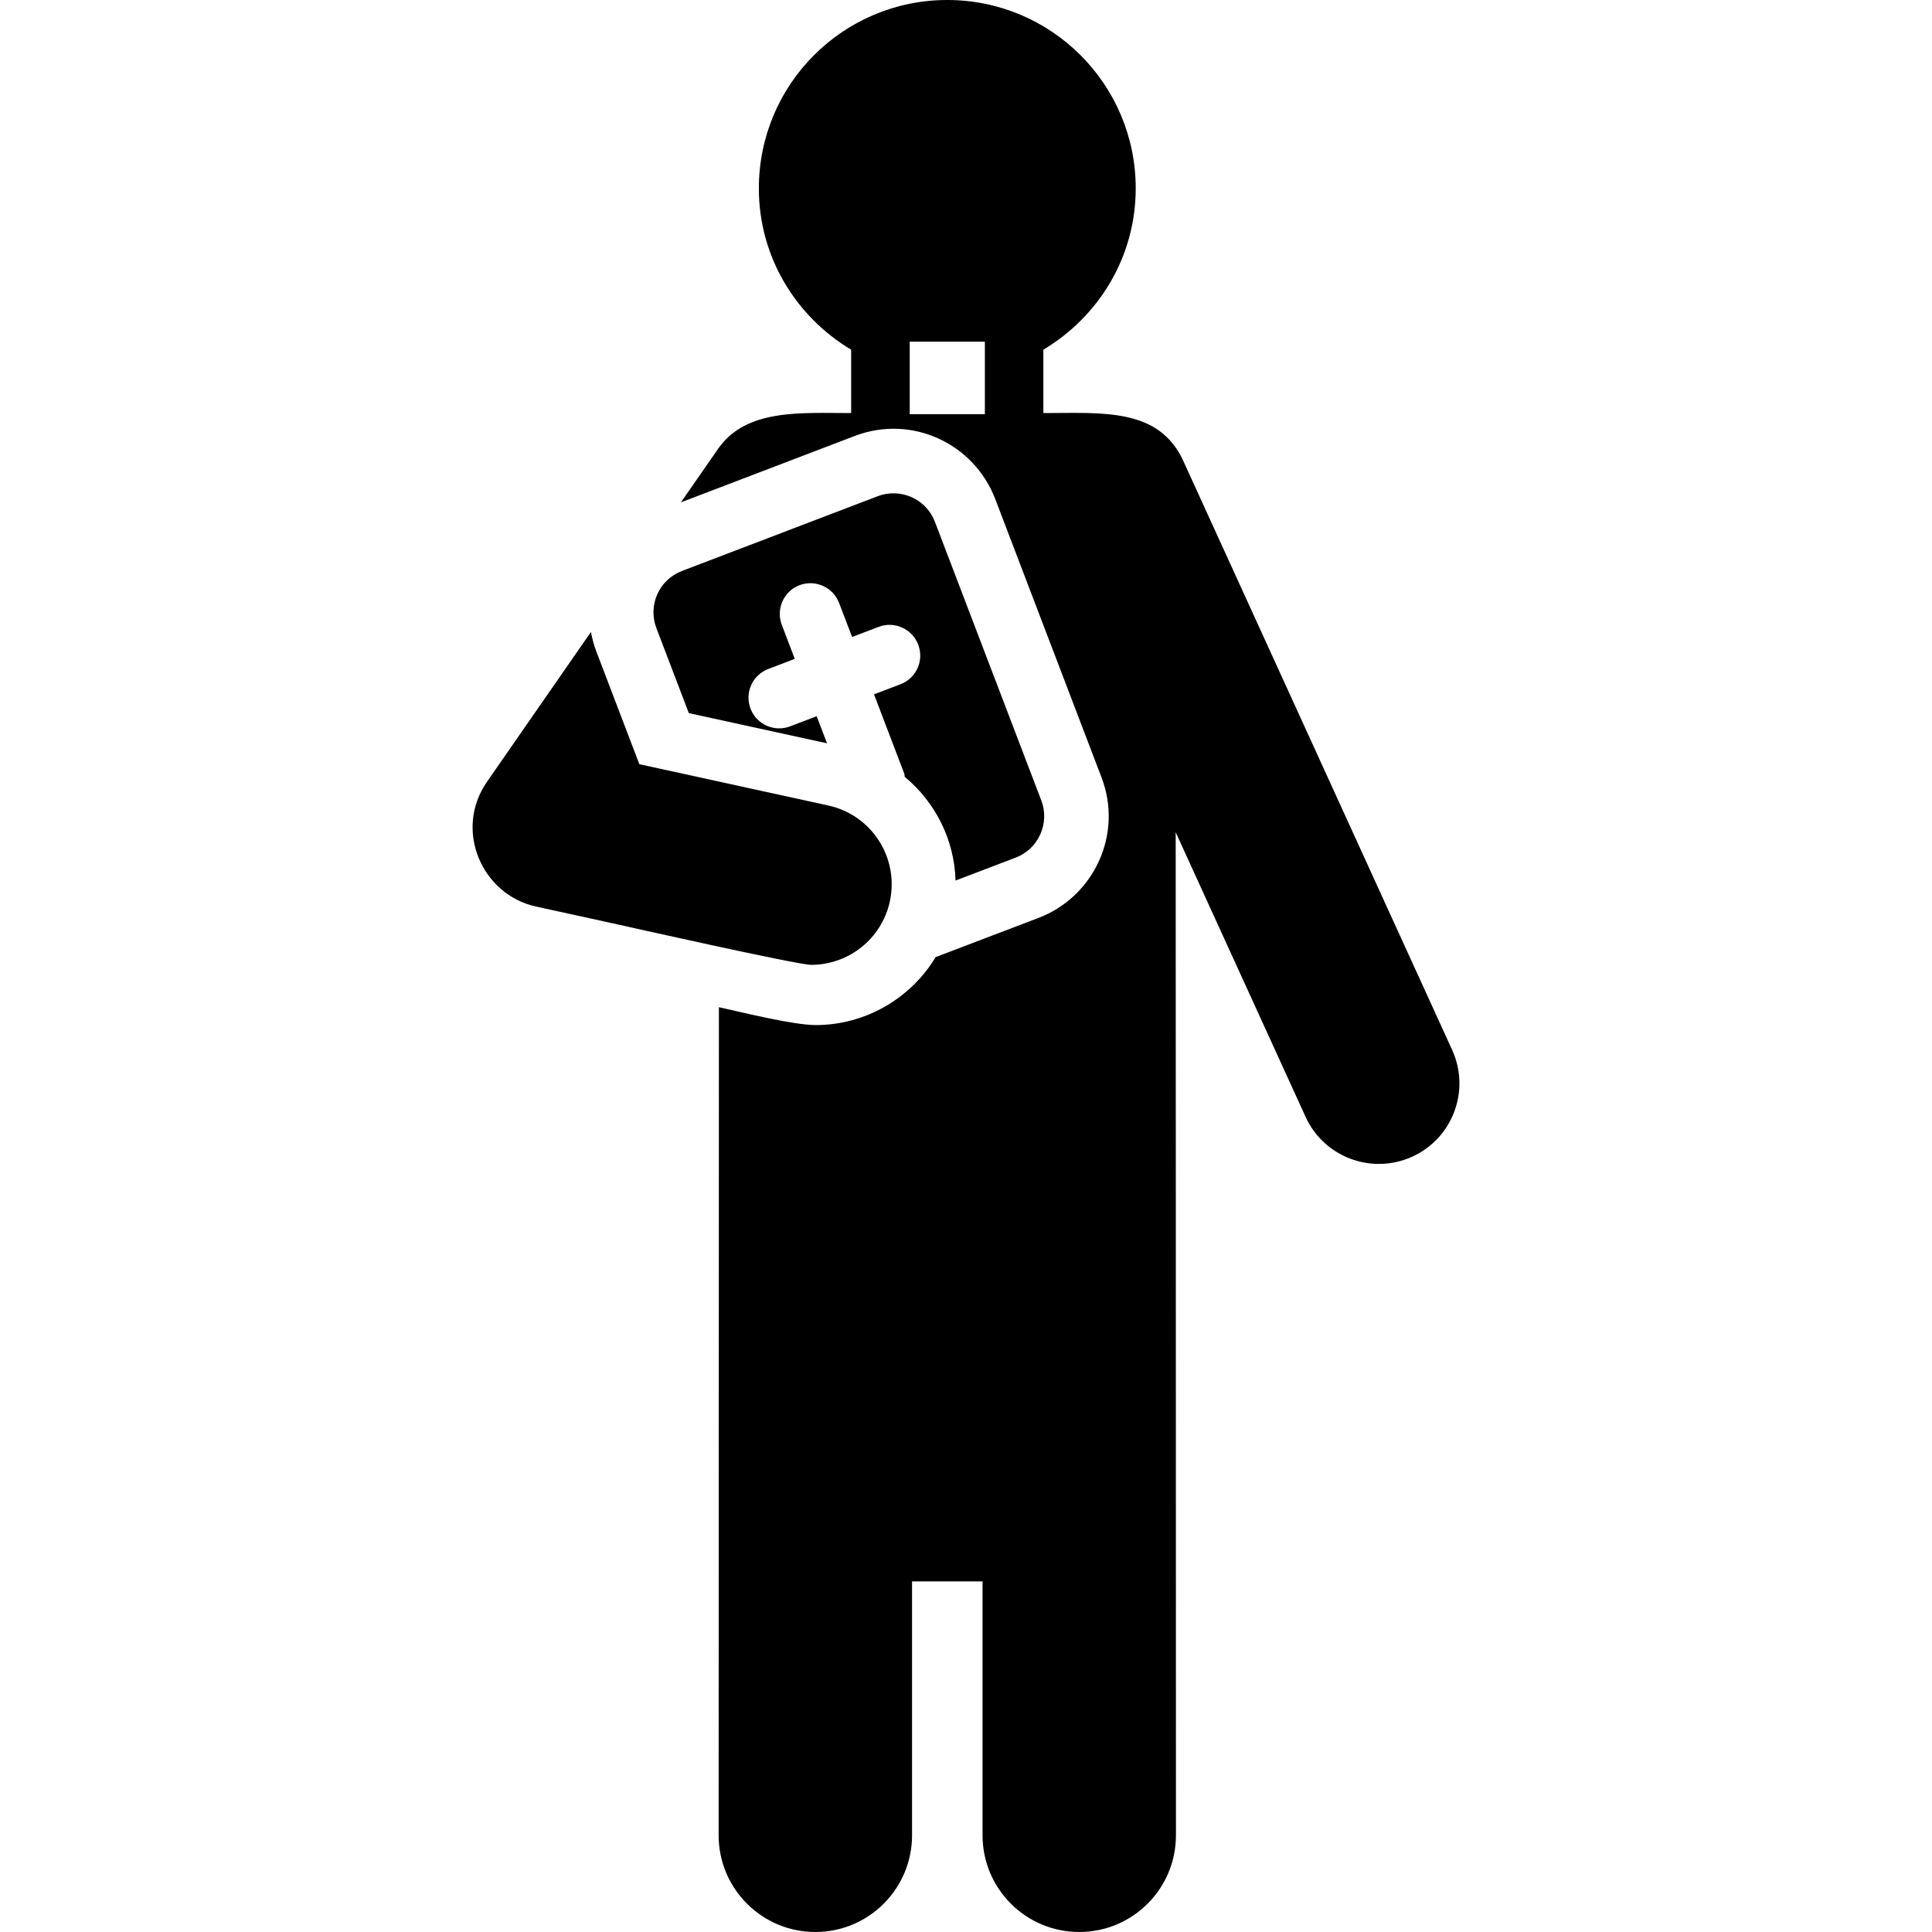 <?xml version="1.0" encoding="iso-8859-1"?>
<!-- Generator: Adobe Illustrator 18.0.0, SVG Export Plug-In . SVG Version: 6.00 Build 0)  -->
<!DOCTYPE svg PUBLIC "-//W3C//DTD SVG 1.1//EN" "http://www.w3.org/Graphics/SVG/1.1/DTD/svg11.dtd">
<svg version="1.1" id="Capa_1" xmlns="http://www.w3.org/2000/svg" xmlns:xlink="http://www.w3.org/1999/xlink" x="0px" y="0px"
	 viewBox="0 0 496.899 496.899" style="enable-background:new 0 0 496.899 496.899;" xml:space="preserve">
<g id="XMLID_217_">
	<path id="XMLID_220_" d="M373.475,270.019l-69.102-151.396c-6.287-13.842-20.825-12.386-36.027-12.386V89.935
		c14.168-8.461,23.756-23.777,23.756-41.475c0-26.772-21.699-48.46-48.479-48.46c-26.766,0-48.449,21.688-48.449,48.46
		c0,17.697,9.588,33.014,23.738,41.475v16.302c-12.949,0-26.987-1.188-34.211,9.175l-9.568,13.787
		c14.315-5.475,4.471-1.709,43.779-16.718l0.912-0.349c14.729-5.618,30.676,1.983,36.121,16.149l27.344,71.631
		c5.654,14.735-2.025,30.748-16.137,36.148l-26.51,10.101c-6.459,10.712-18.151,17.479-30.824,17.479
		c-5.83,0-18.688-3.229-24.92-4.591c0,1.679-0.068,211.307-0.068,212.981c0,13.737,11.141,24.87,24.871,24.87
		c13.731,0,24.871-11.133,24.871-24.87v-65.307h18.133v65.307c0,13.737,11.139,24.87,24.871,24.87
		c13.731,0,24.869-11.133,24.869-24.87c0-133.004-0.066-217.285-0.066-257.974l33.404,73.176
		c4.66,10.271,16.872,15.049,27.463,10.249C373.652,292.728,378.235,280.431,373.475,270.019z M233.975,106.529V87.878h19.328
		v18.651H233.975z"/>
	<path id="XMLID_219_" d="M177.159,183.406l35.554,7.771l-2.674-6.971l-6.828,2.608c-0.924,0.354-1.878,0.517-2.82,0.517
		c-3.171,0-6.17-1.937-7.363-5.083c-1.559-4.072,0.484-8.63,4.549-10.184l6.831-2.609l-3.334-8.752
		c-1.556-4.07,0.481-8.637,4.546-10.19c4.051-1.546,8.633,0.493,10.184,4.556l3.355,8.76l6.816-2.599
		c4.046-1.562,8.626,0.487,10.185,4.566c1.553,4.073-0.486,8.63-4.551,10.185l-6.816,2.598l7.771,20.379
		c0.109,0.283,0.061,0.566,0.146,0.849c7.883,6.55,12.76,16.192,13.049,26.66l15.479-5.901c5.914-2.261,8.808-8.907,6.572-14.711
		l-27.359-71.652c-2.32-6.031-8.99-8.769-14.702-6.583l-50.356,19.228c-5.875,2.241-8.826,8.824-6.572,14.701L177.159,183.406z"/>
	<path id="XMLID_218_" d="M208.637,248.152c9.531,0,18.113-6.612,20.221-16.305c2.443-11.179-4.63-22.23-15.82-24.674l-43.201-9.447
		l-5.404-1.183l-11.09-29.07c-0.616-1.614-1.035-3.264-1.361-4.923l-26.748,38.543c-8.615,12.475-1.215,29.054,12.61,32.065
		l19.403,4.243C160.822,238.186,205.053,248.152,208.637,248.152z"/>
</g>
<g>
</g>
<g>
</g>
<g>
</g>
<g>
</g>
<g>
</g>
<g>
</g>
<g>
</g>
<g>
</g>
<g>
</g>
<g>
</g>
<g>
</g>
<g>
</g>
<g>
</g>
<g>
</g>
<g>
</g>
</svg>
